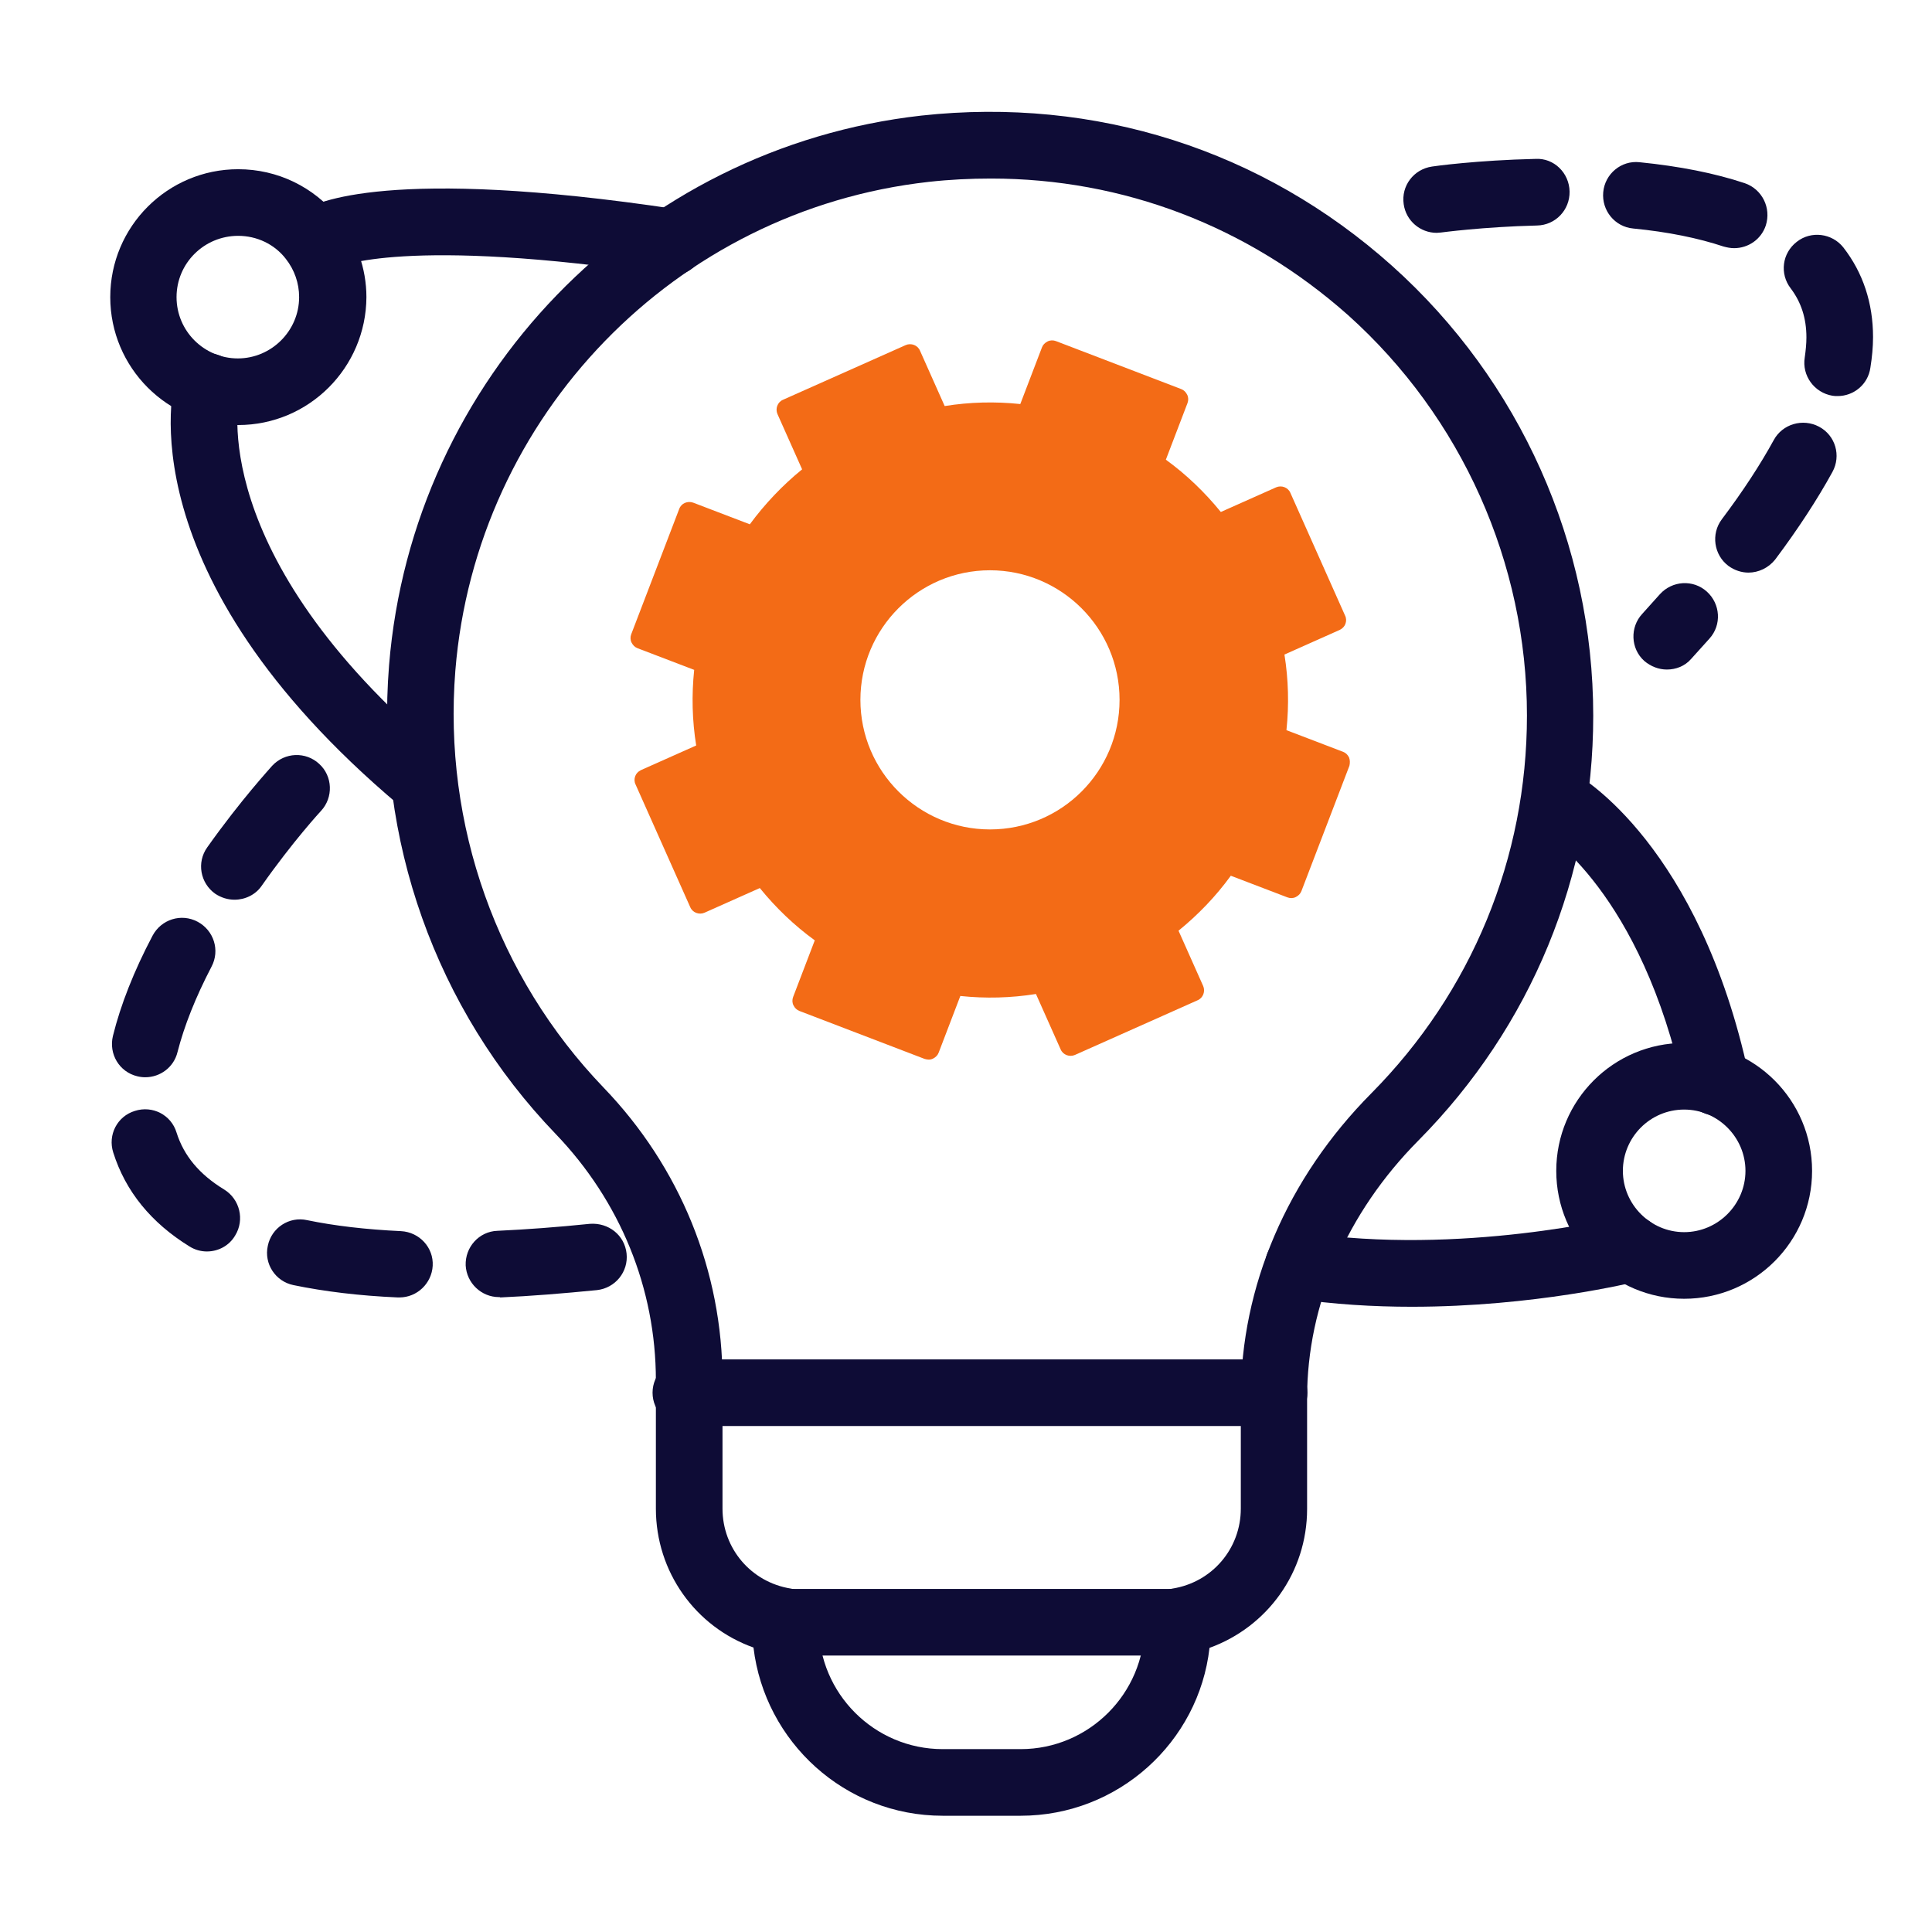 <?xml version="1.0" encoding="utf-8"?>
<!-- Generator: Adobe Illustrator 26.0.2, SVG Export Plug-In . SVG Version: 6.00 Build 0)  -->
<svg version="1.1" id="icon" xmlns="http://www.w3.org/2000/svg" xmlns:xlink="http://www.w3.org/1999/xlink" x="0px" y="0px"
	 viewBox="0 0 58 58" style="enable-background:new 0 0 58 58;" xml:space="preserve">
<style type="text/css">
	.st0{fill:#0E0C36;}
	.st1{fill:#F36B16;}
</style>
<g>
	<path class="st0" d="M30.64,54.51H28.3c-2.93,0-5.34-2.21-5.68-5.05c-1.74-0.62-2.93-2.27-2.93-4.17v-3.85
		c0-2.76-1.07-5.38-3.01-7.4c-3.6-3.74-5.42-8.86-5-14.07c0.7-8.61,7.42-15.54,15.98-16.5C32.88,2.9,37.9,4.5,41.79,7.98l0,0
		c3.84,3.44,6.04,8.36,6.04,13.51c0,4.81-1.86,9.33-5.25,12.75c-2.15,2.17-3.34,4.92-3.34,7.73v3.33c0,1.9-1.19,3.54-2.93,4.17
		C35.99,52.3,33.57,54.51,30.64,54.51z M29.75,5.36c-0.62,0-1.24,0.03-1.87,0.1c-7.61,0.85-13.59,7.02-14.21,14.67
		c-0.37,4.63,1.25,9.19,4.45,12.52c2.3,2.39,3.57,5.51,3.57,8.79v3.85c0,1.2,0.86,2.21,2.05,2.4c0.48,0.08,0.84,0.5,0.84,0.99v0.11
		c0,2.05,1.67,3.72,3.72,3.72h2.34c2.05,0,3.72-1.67,3.72-3.72v-0.11c0-0.49,0.35-0.91,0.84-0.99c1.19-0.19,2.05-1.2,2.05-2.4v-3.33
		c0-3.34,1.39-6.59,3.92-9.14c3.01-3.04,4.67-7.06,4.67-11.34c0-4.58-1.96-8.96-5.37-12.02C37.46,6.79,33.72,5.36,29.75,5.36z"/>
	<path class="st0" d="M38.25,42.81H20.59c-0.55,0-1-0.45-1-1s0.45-1,1-1h17.66c0.55,0,1,0.45,1,1S38.8,42.81,38.25,42.81z"/>
	<path class="st0" d="M35.25,49.7H23.58c-0.55,0-1-0.45-1-1s0.45-1,1-1h11.67c0.55,0,1,0.45,1,1S35.81,49.7,35.25,49.7z"/>
</g>
<g>
	<path class="st1" d="M40.5,22.74c-0.04-0.08-0.1-0.14-0.18-0.17l-1.7-0.65c0.08-0.76,0.06-1.52-0.06-2.27l1.66-0.74
		c0.08-0.04,0.14-0.1,0.17-0.18c0.03-0.08,0.03-0.17-0.01-0.25l-1.64-3.68c-0.07-0.17-0.27-0.24-0.43-0.17l-1.66,0.74
		c-0.48-0.59-1.03-1.12-1.65-1.57l0.65-1.7c0.03-0.08,0.03-0.17-0.01-0.25c-0.04-0.08-0.1-0.14-0.18-0.17l-3.76-1.44
		c-0.08-0.03-0.17-0.03-0.25,0.01c-0.08,0.04-0.14,0.1-0.17,0.18l-0.65,1.7c-0.76-0.08-1.52-0.06-2.27,0.06l-0.74-1.66
		c-0.07-0.17-0.27-0.24-0.43-0.17l-3.68,1.64c-0.17,0.07-0.24,0.27-0.17,0.43l0.74,1.66c-0.59,0.48-1.12,1.04-1.57,1.65l-1.7-0.65
		c-0.17-0.06-0.36,0.02-0.42,0.19l-1.44,3.76c-0.03,0.08-0.03,0.17,0.01,0.25c0.04,0.08,0.1,0.14,0.18,0.17l1.7,0.65
		c-0.08,0.76-0.06,1.52,0.06,2.27l-1.66,0.74c-0.08,0.04-0.14,0.1-0.17,0.18c-0.03,0.08-0.03,0.17,0.01,0.25l1.64,3.68
		c0.07,0.17,0.27,0.24,0.43,0.17l1.66-0.74c0.48,0.59,1.03,1.12,1.65,1.57l-0.65,1.7c-0.03,0.08-0.03,0.17,0.01,0.25
		c0.04,0.08,0.1,0.14,0.18,0.17l3.76,1.44c0.04,0.01,0.08,0.02,0.12,0.02c0.05,0,0.09-0.01,0.13-0.03c0.08-0.04,0.14-0.1,0.17-0.18
		l0.65-1.7c0.76,0.08,1.52,0.06,2.27-0.06l0.74,1.66c0.07,0.17,0.27,0.24,0.43,0.17l3.68-1.64c0.17-0.07,0.24-0.27,0.17-0.43
		l-0.74-1.66c0.59-0.48,1.12-1.03,1.57-1.65l1.7,0.65c0.08,0.03,0.17,0.03,0.25-0.01c0.08-0.04,0.14-0.1,0.17-0.18l1.44-3.76
		C40.53,22.91,40.53,22.82,40.5,22.74z M29.72,24.9c-2.14,0-3.89-1.74-3.89-3.89c0-2.14,1.74-3.89,3.89-3.89
		c2.14,0,3.89,1.74,3.89,3.89C33.61,23.16,31.87,24.9,29.72,24.9z"/>
</g>
<path class="st0" d="M7.15,12.76c-2.12,0-3.84-1.72-3.84-3.84c0-2.12,1.72-3.84,3.84-3.84c1.18,0,2.27,0.53,3.01,1.45
	c0.54,0.68,0.84,1.53,0.84,2.39C10.99,11.04,9.27,12.76,7.15,12.76z M7.15,7.08C6.13,7.08,5.3,7.9,5.3,8.92s0.83,1.84,1.84,1.84
	s1.84-0.83,1.84-1.84c0-0.42-0.14-0.82-0.4-1.15C8.24,7.33,7.71,7.08,7.15,7.08z"/>
<path class="st0" d="M50.56,38.99c-2.12,0-3.84-1.72-3.84-3.84c0-2.12,1.72-3.84,3.84-3.84c2.12,0,3.84,1.72,3.84,3.84
	C54.4,37.27,52.68,38.99,50.56,38.99z M50.56,33.31c-1.02,0-1.84,0.83-1.84,1.84s0.83,1.84,1.84,1.84s1.84-0.83,1.84-1.84
	S51.57,33.31,50.56,33.31z"/>
<path class="st0" d="M12.62,24.41c-0.23,0-0.46-0.08-0.64-0.24C3.72,17.21,5.2,11.57,5.27,11.33c0.15-0.53,0.71-0.84,1.23-0.69
	c0.53,0.15,0.84,0.7,0.69,1.22c-0.02,0.1-1.07,4.75,6.07,10.78c0.42,0.36,0.48,0.99,0.12,1.41C13.18,24.29,12.9,24.41,12.62,24.41z"
	/>
<path class="st0" d="M20.17,8.27c-0.05,0-0.1,0-0.15-0.01c-7.88-1.18-9.87-0.25-9.89-0.23c-0.46,0.3-1.06,0.16-1.36-0.31
	c-0.3-0.46-0.15-1.1,0.32-1.4c0.36-0.23,2.58-1.34,11.22-0.04c0.55,0.08,0.92,0.59,0.84,1.14C21.08,7.91,20.66,8.27,20.17,8.27z"/>
<path class="st0" d="M51.53,33.49c-0.46,0-0.88-0.32-0.98-0.79c-1.27-5.93-4.19-7.7-4.22-7.72c-0.47-0.28-0.64-0.89-0.37-1.36
	c0.27-0.48,0.87-0.65,1.35-0.38c0.15,0.08,3.71,2.15,5.19,9.04c0.12,0.54-0.23,1.07-0.77,1.19C51.67,33.48,51.6,33.49,51.53,33.49z"
	/>
<path class="st0" d="M42.38,39.23c-1.14,0-2.34-0.07-3.55-0.25c-0.55-0.08-0.92-0.59-0.84-1.14c0.08-0.54,0.59-0.92,1.14-0.84
	c4.72,0.71,9.53-0.47,9.58-0.48c0.54-0.14,1.08,0.19,1.21,0.73s-0.19,1.08-0.73,1.21C49.03,38.5,46.06,39.23,42.38,39.23z"/>
<path class="st0" d="M50.04,20.1c-0.24,0-0.48-0.09-0.68-0.26c-0.41-0.37-0.43-1.01-0.06-1.41c0.18-0.2,0.36-0.4,0.53-0.59
	c0.37-0.41,1-0.45,1.41-0.08c0.41,0.37,0.45,1,0.08,1.41c-0.18,0.2-0.36,0.4-0.55,0.61C50.58,20,50.31,20.1,50.04,20.1z
	 M52.49,17.19c-0.21,0-0.42-0.07-0.6-0.2c-0.44-0.33-0.53-0.96-0.2-1.4c0.64-0.85,1.16-1.65,1.56-2.38c0.26-0.48,0.87-0.66,1.36-0.4
	c0.49,0.26,0.67,0.87,0.4,1.36c-0.45,0.82-1.03,1.71-1.72,2.63C53.09,17.05,52.79,17.19,52.49,17.19z M55.17,11.89
	c-0.05,0-0.11,0-0.16-0.01c-0.54-0.09-0.92-0.6-0.83-1.15c0.03-0.21,0.05-0.41,0.05-0.6c0-0.58-0.16-1.06-0.47-1.47
	c-0.34-0.44-0.26-1.06,0.18-1.4C54.37,6.92,55,7,55.34,7.43c0.59,0.76,0.89,1.67,0.89,2.69c0,0.3-0.03,0.61-0.08,0.92
	C56.08,11.54,55.65,11.89,55.17,11.89z M52.06,7.45c-0.11,0-0.21-0.02-0.32-0.05c-0.75-0.25-1.67-0.44-2.71-0.54
	c-0.55-0.05-0.95-0.54-0.9-1.09s0.54-0.96,1.09-0.9c1.2,0.12,2.26,0.33,3.16,0.63c0.52,0.18,0.8,0.74,0.63,1.27
	C52.87,7.19,52.48,7.45,52.06,7.45z M43.13,6.99c-0.49,0-0.92-0.36-0.99-0.86c-0.08-0.55,0.3-1.05,0.85-1.13
	c0.05-0.01,1.35-0.19,3.11-0.23c0.55-0.03,1.01,0.42,1.02,0.98c0.01,0.55-0.42,1.01-0.98,1.02c-1.63,0.04-2.87,0.21-2.88,0.21
	C43.22,6.98,43.18,6.99,43.13,6.99z"/>
<path class="st0" d="M11.99,38.95c-0.02,0-0.03,0-0.05,0c-1.16-0.05-2.21-0.18-3.13-0.37c-0.54-0.11-0.89-0.64-0.77-1.18
	c0.11-0.54,0.64-0.89,1.18-0.77c0.82,0.17,1.76,0.28,2.82,0.33c0.55,0.03,0.98,0.49,0.95,1.04C12.96,38.53,12.52,38.95,11.99,38.95z
	 M14.98,38.94c-0.53,0-0.97-0.42-1-0.95c-0.02-0.55,0.4-1.02,0.95-1.04c0.87-0.04,1.81-0.11,2.78-0.21c0.56-0.04,1.04,0.34,1.1,0.89
	c0.06,0.55-0.34,1.04-0.89,1.1c-1.01,0.1-1.99,0.18-2.9,0.22C15.01,38.94,15,38.94,14.98,38.94z M6.21,37.57
	c-0.18,0-0.36-0.05-0.52-0.15c-1.15-0.71-1.92-1.65-2.29-2.82c-0.17-0.53,0.12-1.09,0.65-1.25c0.53-0.17,1.09,0.12,1.25,0.65
	c0.22,0.7,0.69,1.26,1.43,1.71c0.47,0.29,0.62,0.91,0.33,1.38C6.88,37.4,6.55,37.57,6.21,37.57z M4.36,32.34
	c-0.08,0-0.16-0.01-0.24-0.03c-0.54-0.13-0.86-0.67-0.73-1.21c0.23-0.93,0.63-1.95,1.19-3.01c0.26-0.49,0.86-0.68,1.35-0.42
	s0.68,0.86,0.42,1.35c-0.48,0.92-0.82,1.78-1.02,2.56C5.22,32.04,4.81,32.34,4.36,32.34z M7.04,27.01c-0.2,0-0.4-0.06-0.58-0.18
	c-0.45-0.32-0.56-0.94-0.24-1.39c1.02-1.44,1.92-2.41,1.95-2.45c0.38-0.41,1.01-0.43,1.41-0.06c0.41,0.37,0.43,1.01,0.06,1.41
	c-0.01,0.01-0.85,0.92-1.79,2.26C7.67,26.86,7.36,27.01,7.04,27.01z"/>
</svg>
